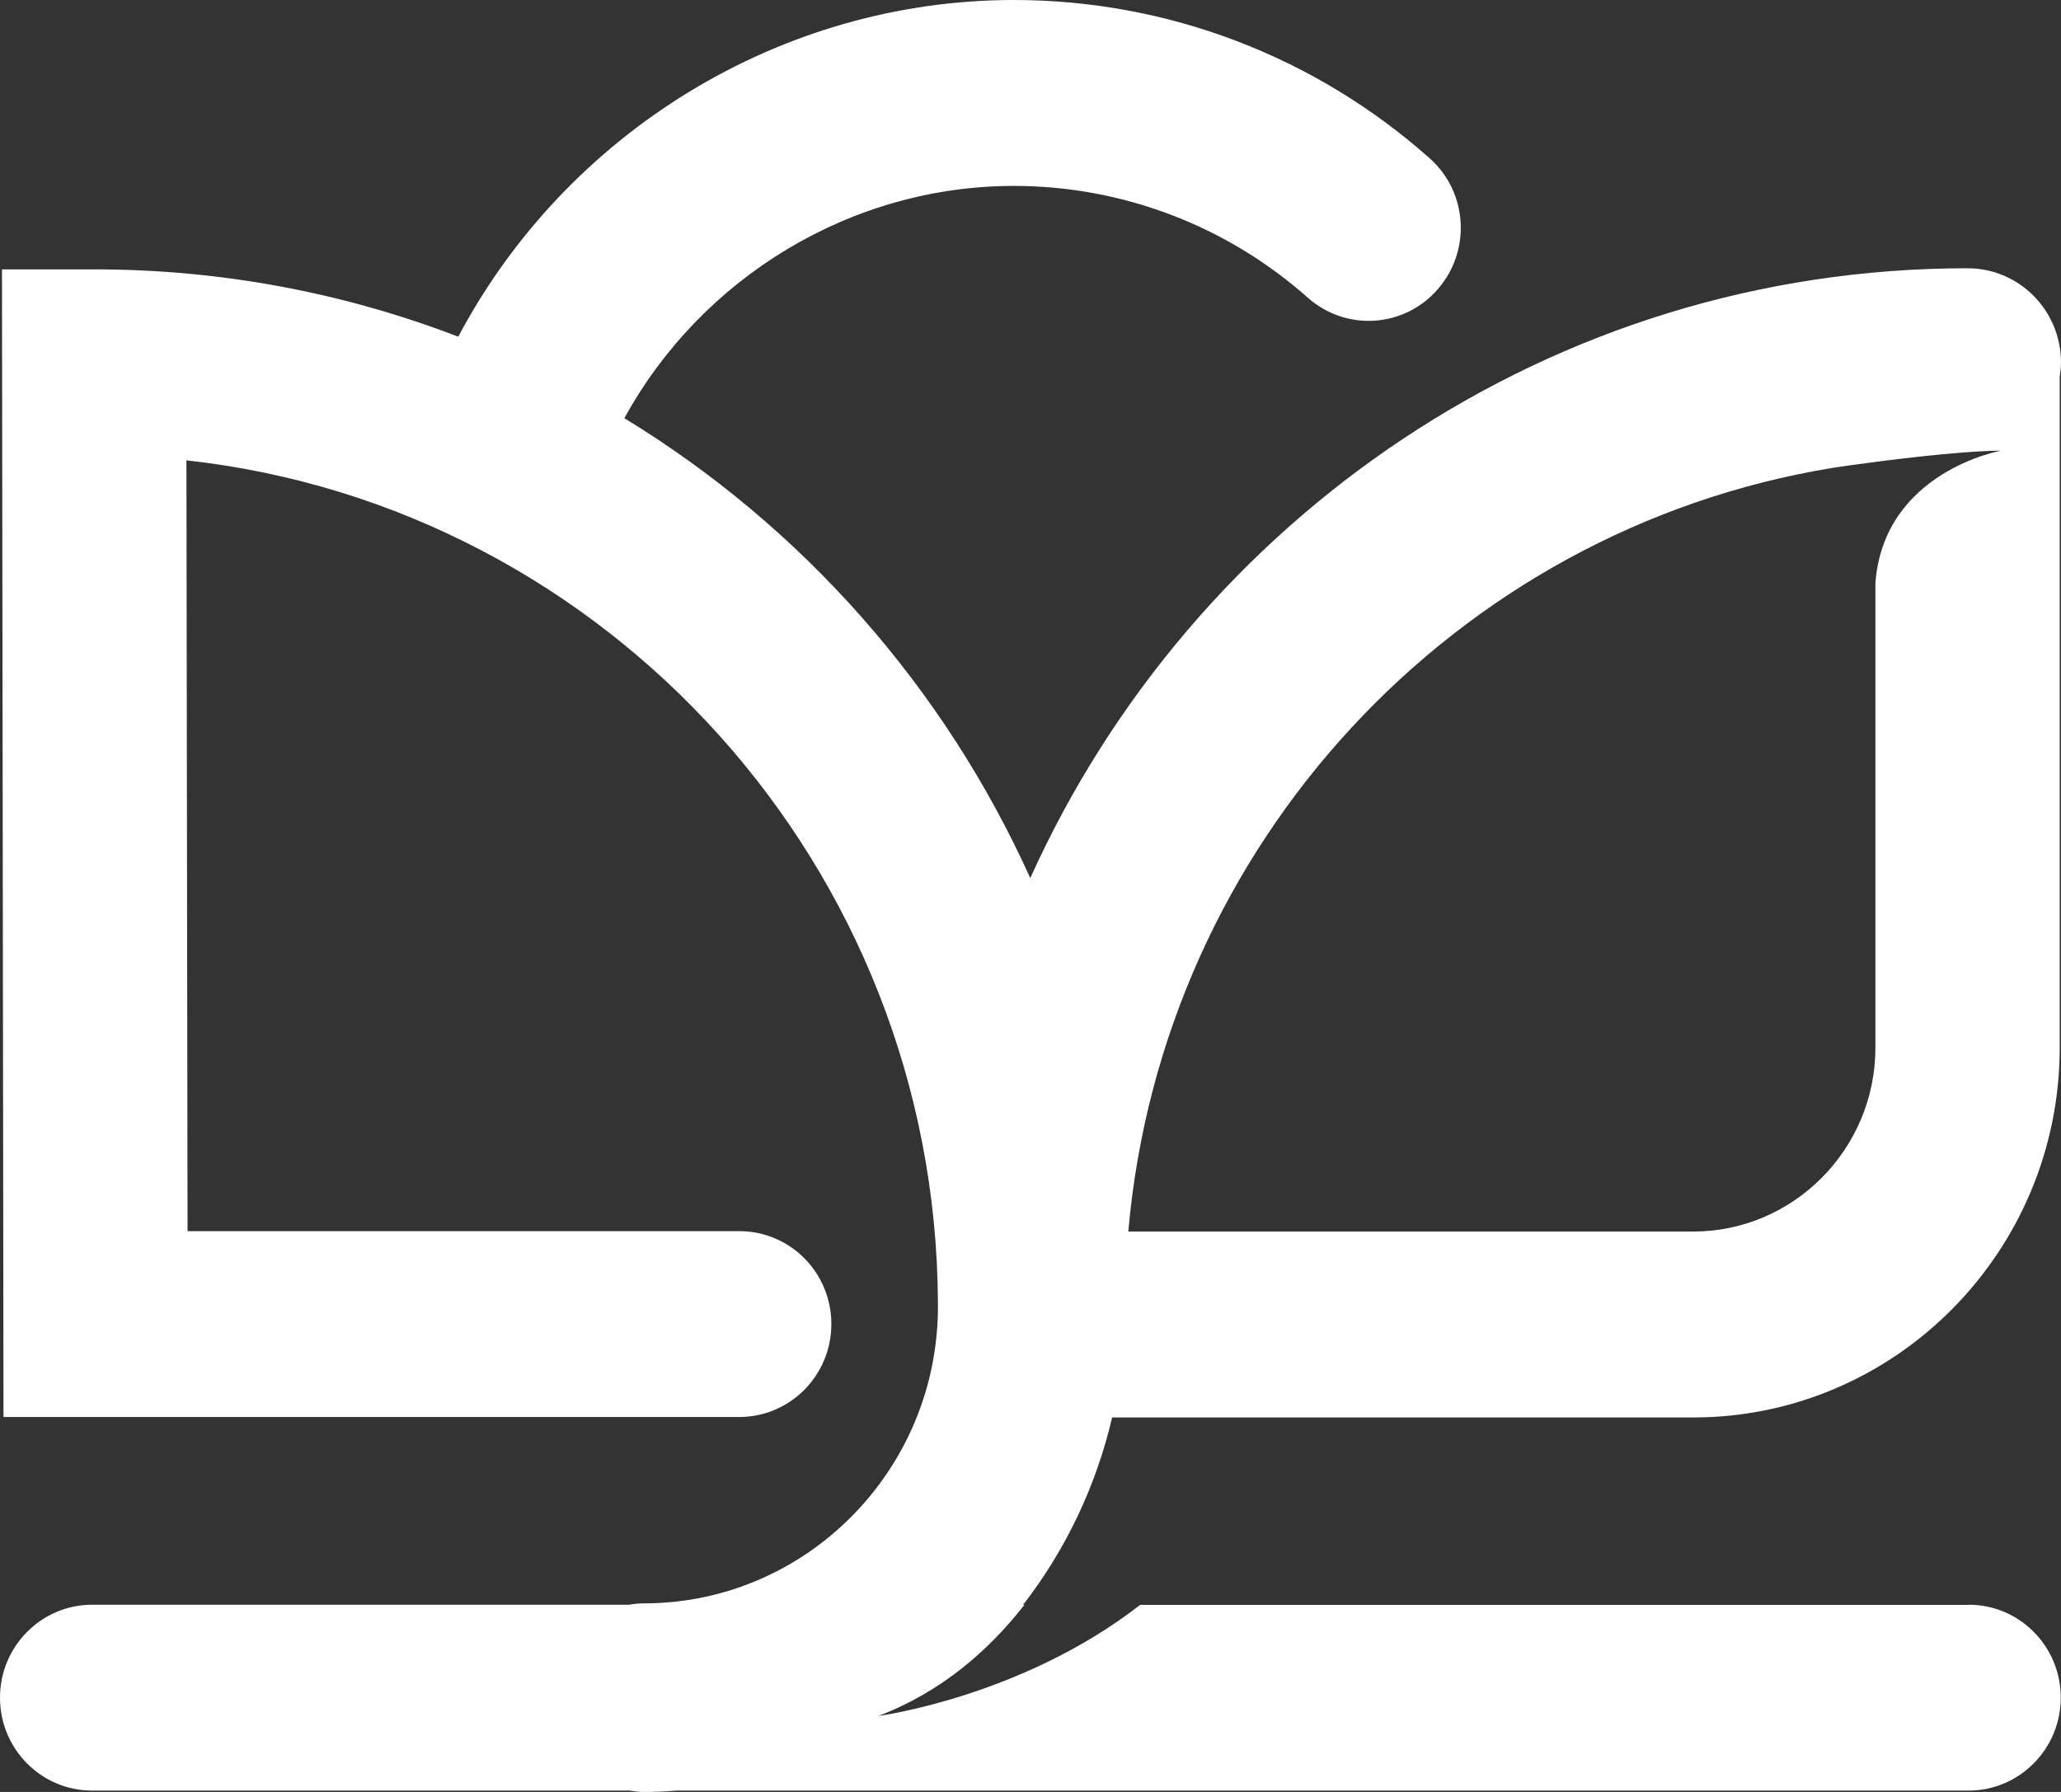 <svg width="46" height="40" viewBox="0 0 46 40" fill="none" xmlns="http://www.w3.org/2000/svg">
<rect x="0" y="0" width="46" height="40" fill="#333333" stroke="none"/>
<path d="M43.944 35.825H25.447C22.805 37.881 19.601 38.305 19.601 38.305C21.022 37.767 22.082 36.826 22.863 35.825H22.834C23.777 34.608 24.46 33.189 24.822 31.641H37.79C42.298 31.641 45.971 27.94 45.971 23.386V8.418C45.985 8.314 46 8.206 46 8.093C46 6.93 45.067 5.988 43.914 5.988C34.624 5.988 26.614 11.582 22.995 19.601C21.066 15.328 17.891 11.745 13.935 9.335C15.664 6.185 19.005 4.15 22.629 4.15C25.047 4.15 27.376 5.037 29.188 6.644C30.043 7.403 31.342 7.319 32.09 6.456C32.842 5.594 32.759 4.283 31.904 3.529C29.34 1.252 26.048 0 22.629 0C17.427 0 12.645 2.957 10.228 7.516C7.702 6.545 4.962 6.013 2.105 6.013H0.044L0.078 31.631H16.499C17.632 31.631 18.555 30.705 18.555 29.556C18.555 28.408 17.637 27.482 16.499 27.482H4.186L4.161 10.276C13.554 11.311 20.89 19.345 20.934 29.083C20.934 29.113 20.934 29.142 20.934 29.167C20.934 32.819 17.989 35.791 14.37 35.791C14.262 35.791 14.155 35.801 14.047 35.821H2.056C0.923 35.821 0 36.752 0 37.895C0 39.039 0.918 39.97 2.056 39.97H14.047C14.15 39.985 14.257 40 14.37 40C14.614 40 14.853 39.99 15.092 39.97H43.939C45.072 39.97 45.995 39.039 45.995 37.895C45.995 36.752 45.077 35.821 43.939 35.821M40.881 10.448C40.881 10.448 40.916 10.439 40.969 10.434C41.072 10.419 41.169 10.404 41.272 10.389C42.019 10.286 43.67 10.069 44.667 10.059C44.667 10.059 42.053 10.518 41.858 13.006V23.386C41.858 25.648 40.031 27.491 37.79 27.491H25.183C25.94 18.832 32.485 11.829 40.881 10.448Z" fill="white"/>
</svg>
